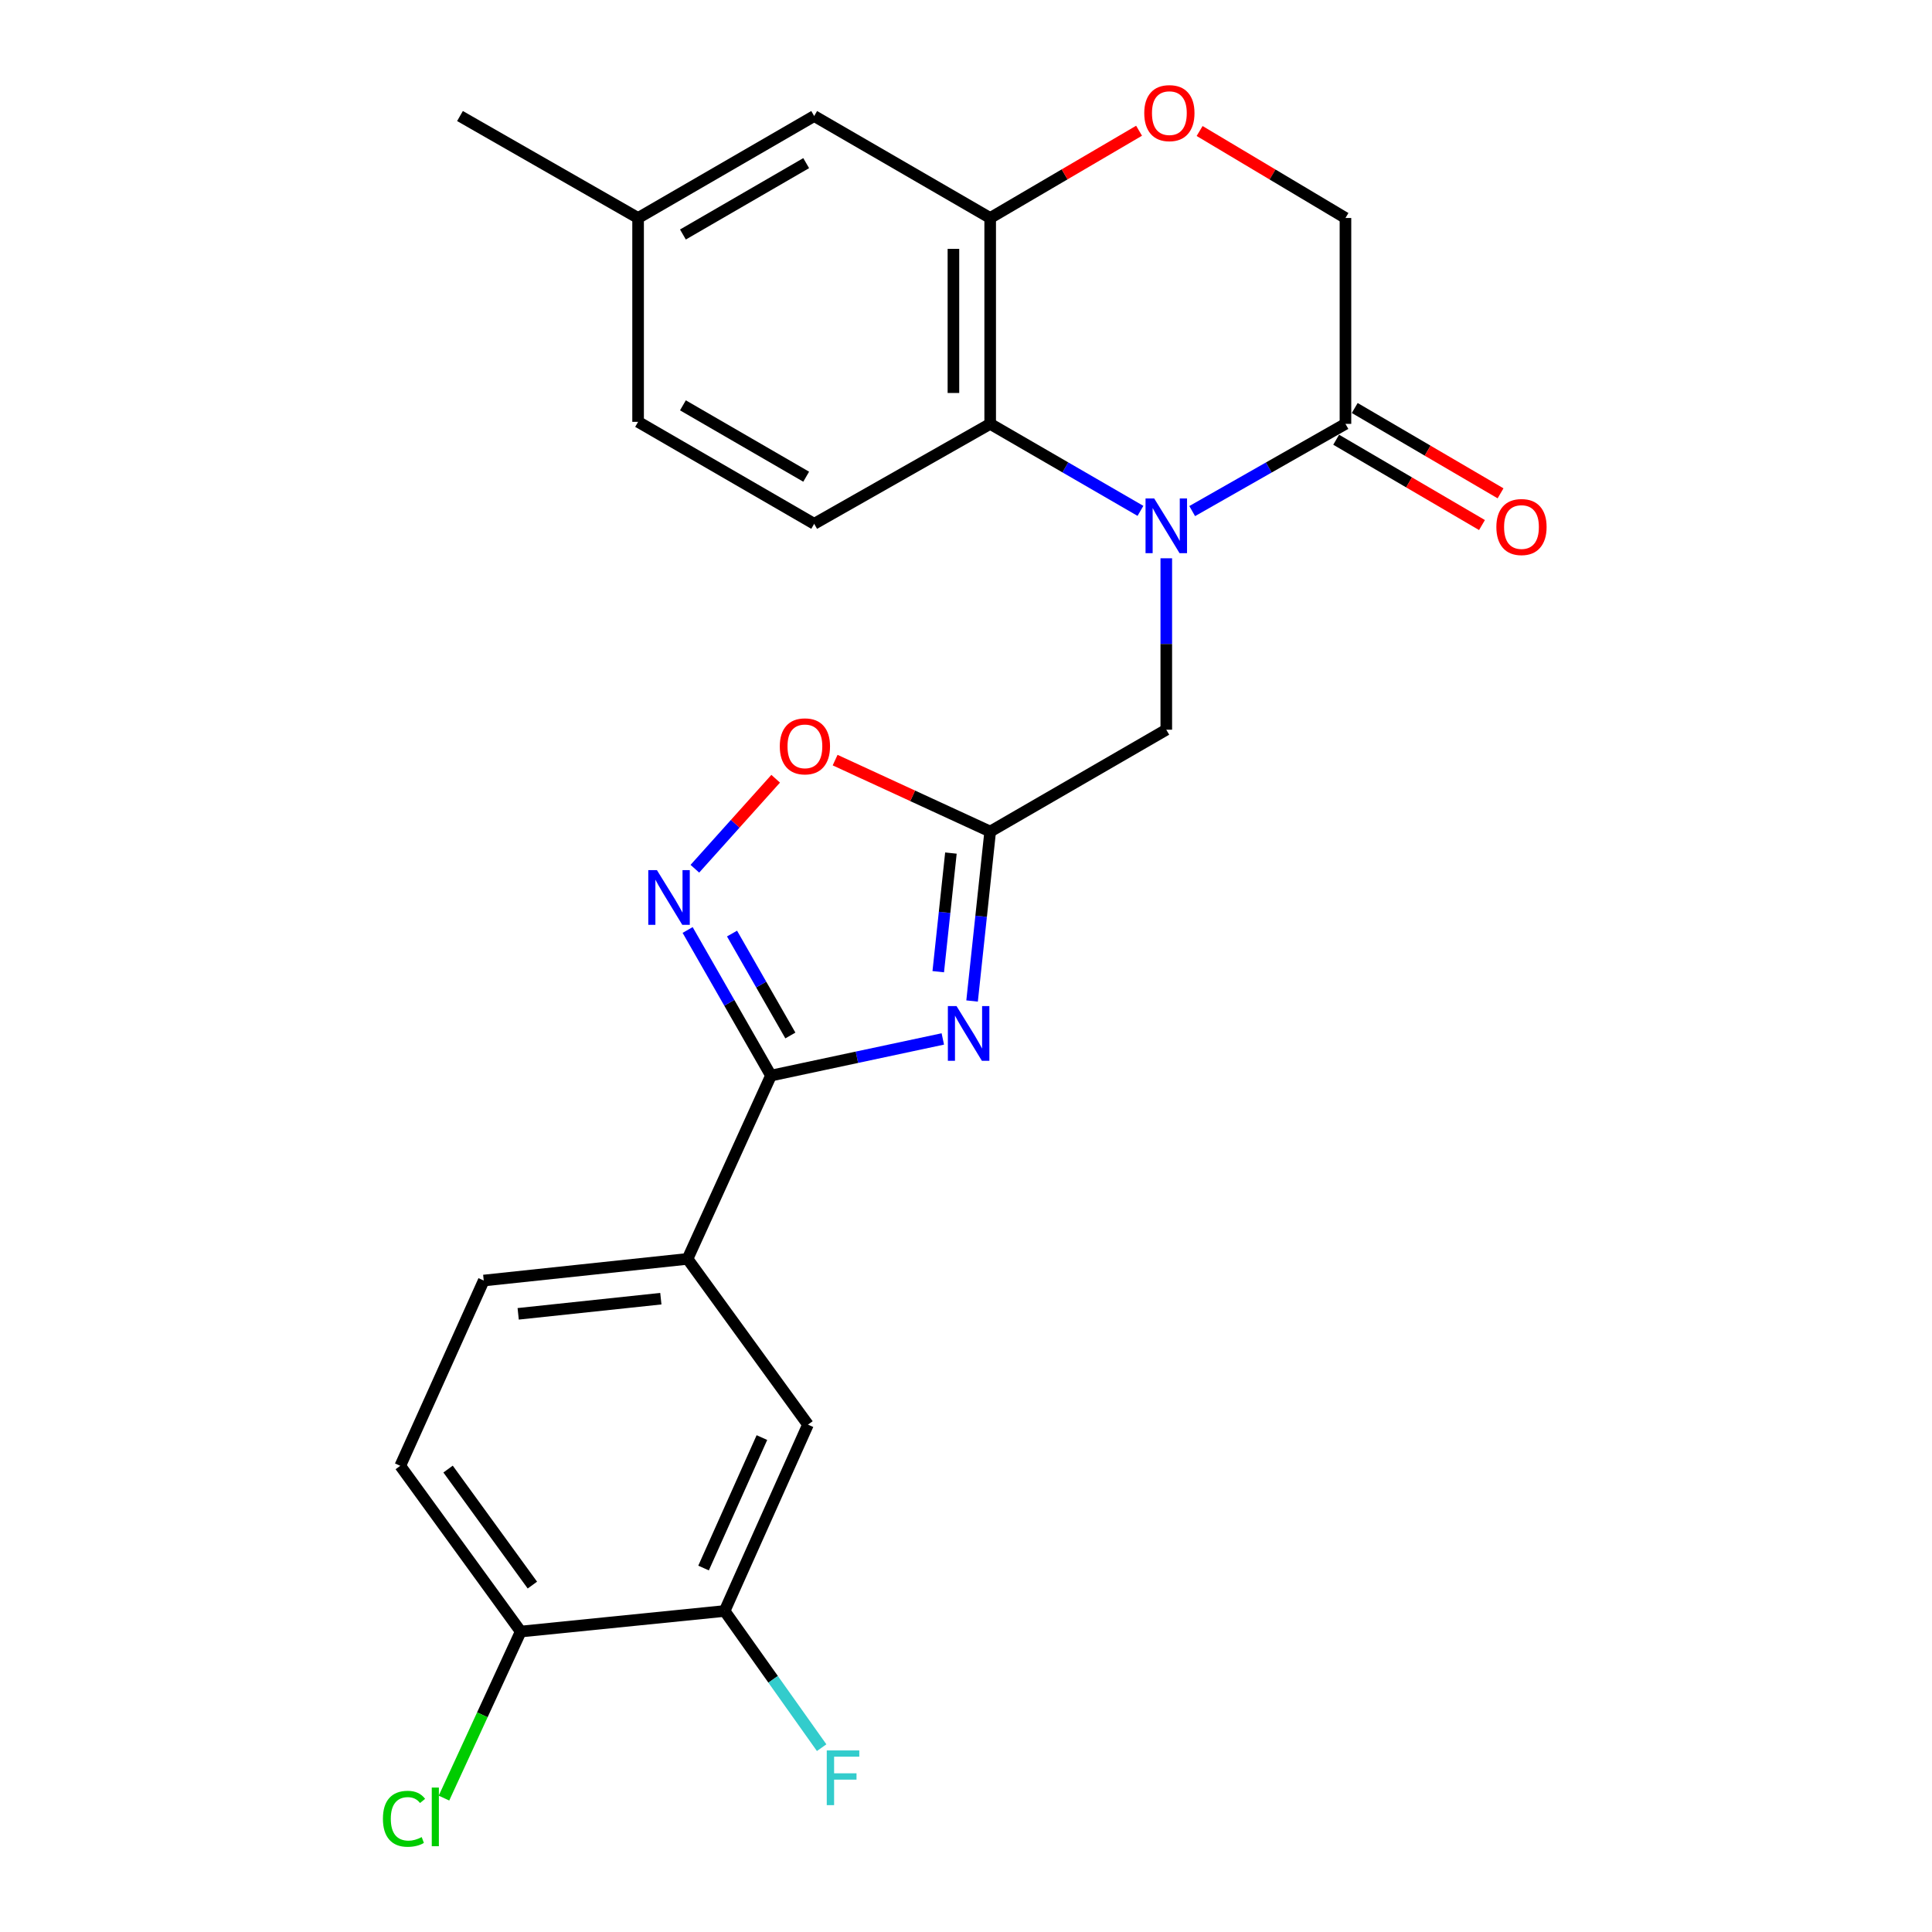 <?xml version='1.0' encoding='iso-8859-1'?>
<svg version='1.1' baseProfile='full'
              xmlns='http://www.w3.org/2000/svg'
                      xmlns:rdkit='http://www.rdkit.org/xml'
                      xmlns:xlink='http://www.w3.org/1999/xlink'
                  xml:space='preserve'
width='1000px' height='1000px' viewBox='0 0 1000 1000'>
<!-- END OF HEADER -->
<rect style='opacity:1.0;fill:#FFFFFF;stroke:none' width='1000' height='1000' x='0' y='0'> </rect>
<path class='bond-4' d='M 590.295,264.425 L 551.406,241.91' style='fill:none;fill-rule:evenodd;stroke:#0000FF;stroke-width:6px;stroke-linecap:butt;stroke-linejoin:miter;stroke-opacity:1' />
<path class='bond-4' d='M 551.406,241.91 L 512.517,219.394' style='fill:none;fill-rule:evenodd;stroke:#000000;stroke-width:6px;stroke-linecap:butt;stroke-linejoin:miter;stroke-opacity:1' />
<path class='bond-5' d='M 617.076,264.538 L 656.741,241.966' style='fill:none;fill-rule:evenodd;stroke:#0000FF;stroke-width:6px;stroke-linecap:butt;stroke-linejoin:miter;stroke-opacity:1' />
<path class='bond-5' d='M 656.741,241.966 L 696.406,219.394' style='fill:none;fill-rule:evenodd;stroke:#000000;stroke-width:6px;stroke-linecap:butt;stroke-linejoin:miter;stroke-opacity:1' />
<path class='bond-9' d='M 603.669,288.966 L 603.669,333.33' style='fill:none;fill-rule:evenodd;stroke:#0000FF;stroke-width:6px;stroke-linecap:butt;stroke-linejoin:miter;stroke-opacity:1' />
<path class='bond-9' d='M 603.669,333.33 L 603.669,377.695' style='fill:none;fill-rule:evenodd;stroke:#000000;stroke-width:6px;stroke-linecap:butt;stroke-linejoin:miter;stroke-opacity:1' />
<path class='bond-0' d='M 503.148,518.119 L 507.833,474.267' style='fill:none;fill-rule:evenodd;stroke:#0000FF;stroke-width:6px;stroke-linecap:butt;stroke-linejoin:miter;stroke-opacity:1' />
<path class='bond-0' d='M 507.833,474.267 L 512.517,430.416' style='fill:none;fill-rule:evenodd;stroke:#000000;stroke-width:6px;stroke-linecap:butt;stroke-linejoin:miter;stroke-opacity:1' />
<path class='bond-0' d='M 485.636,502.943 L 488.915,472.247' style='fill:none;fill-rule:evenodd;stroke:#0000FF;stroke-width:6px;stroke-linecap:butt;stroke-linejoin:miter;stroke-opacity:1' />
<path class='bond-0' d='M 488.915,472.247 L 492.194,441.55' style='fill:none;fill-rule:evenodd;stroke:#000000;stroke-width:6px;stroke-linecap:butt;stroke-linejoin:miter;stroke-opacity:1' />
<path class='bond-1' d='M 488,537.754 L 443.526,547.238' style='fill:none;fill-rule:evenodd;stroke:#0000FF;stroke-width:6px;stroke-linecap:butt;stroke-linejoin:miter;stroke-opacity:1' />
<path class='bond-1' d='M 443.526,547.238 L 399.052,556.722' style='fill:none;fill-rule:evenodd;stroke:#000000;stroke-width:6px;stroke-linecap:butt;stroke-linejoin:miter;stroke-opacity:1' />
<path class='bond-10' d='M 399.052,556.722 L 355.865,651.594' style='fill:none;fill-rule:evenodd;stroke:#000000;stroke-width:6px;stroke-linecap:butt;stroke-linejoin:miter;stroke-opacity:1' />
<path class='bond-26' d='M 399.052,556.722 L 377.483,519.041' style='fill:none;fill-rule:evenodd;stroke:#000000;stroke-width:6px;stroke-linecap:butt;stroke-linejoin:miter;stroke-opacity:1' />
<path class='bond-26' d='M 377.483,519.041 L 355.914,481.36' style='fill:none;fill-rule:evenodd;stroke:#0000FF;stroke-width:6px;stroke-linecap:butt;stroke-linejoin:miter;stroke-opacity:1' />
<path class='bond-26' d='M 409.093,535.966 L 393.995,509.59' style='fill:none;fill-rule:evenodd;stroke:#000000;stroke-width:6px;stroke-linecap:butt;stroke-linejoin:miter;stroke-opacity:1' />
<path class='bond-26' d='M 393.995,509.59 L 378.896,483.213' style='fill:none;fill-rule:evenodd;stroke:#0000FF;stroke-width:6px;stroke-linecap:butt;stroke-linejoin:miter;stroke-opacity:1' />
<path class='bond-2' d='M 512.517,430.416 L 603.669,377.695' style='fill:none;fill-rule:evenodd;stroke:#000000;stroke-width:6px;stroke-linecap:butt;stroke-linejoin:miter;stroke-opacity:1' />
<path class='bond-7' d='M 512.517,430.416 L 472.388,411.923' style='fill:none;fill-rule:evenodd;stroke:#000000;stroke-width:6px;stroke-linecap:butt;stroke-linejoin:miter;stroke-opacity:1' />
<path class='bond-7' d='M 472.388,411.923 L 432.259,393.431' style='fill:none;fill-rule:evenodd;stroke:#FF0000;stroke-width:6px;stroke-linecap:butt;stroke-linejoin:miter;stroke-opacity:1' />
<path class='bond-3' d='M 359.661,449.654 L 380.574,426.364' style='fill:none;fill-rule:evenodd;stroke:#0000FF;stroke-width:6px;stroke-linecap:butt;stroke-linejoin:miter;stroke-opacity:1' />
<path class='bond-3' d='M 380.574,426.364 L 401.488,403.075' style='fill:none;fill-rule:evenodd;stroke:#FF0000;stroke-width:6px;stroke-linecap:butt;stroke-linejoin:miter;stroke-opacity:1' />
<path class='bond-6' d='M 512.517,219.394 L 512.517,112.832' style='fill:none;fill-rule:evenodd;stroke:#000000;stroke-width:6px;stroke-linecap:butt;stroke-linejoin:miter;stroke-opacity:1' />
<path class='bond-6' d='M 493.491,203.41 L 493.491,128.816' style='fill:none;fill-rule:evenodd;stroke:#000000;stroke-width:6px;stroke-linecap:butt;stroke-linejoin:miter;stroke-opacity:1' />
<path class='bond-13' d='M 512.517,219.394 L 421.418,271.122' style='fill:none;fill-rule:evenodd;stroke:#000000;stroke-width:6px;stroke-linecap:butt;stroke-linejoin:miter;stroke-opacity:1' />
<path class='bond-14' d='M 696.406,219.394 L 696.406,112.832' style='fill:none;fill-rule:evenodd;stroke:#000000;stroke-width:6px;stroke-linecap:butt;stroke-linejoin:miter;stroke-opacity:1' />
<path class='bond-17' d='M 691.602,227.604 L 729.337,249.685' style='fill:none;fill-rule:evenodd;stroke:#000000;stroke-width:6px;stroke-linecap:butt;stroke-linejoin:miter;stroke-opacity:1' />
<path class='bond-17' d='M 729.337,249.685 L 767.072,271.766' style='fill:none;fill-rule:evenodd;stroke:#FF0000;stroke-width:6px;stroke-linecap:butt;stroke-linejoin:miter;stroke-opacity:1' />
<path class='bond-17' d='M 701.21,211.184 L 738.946,233.265' style='fill:none;fill-rule:evenodd;stroke:#000000;stroke-width:6px;stroke-linecap:butt;stroke-linejoin:miter;stroke-opacity:1' />
<path class='bond-17' d='M 738.946,233.265 L 776.681,255.346' style='fill:none;fill-rule:evenodd;stroke:#FF0000;stroke-width:6px;stroke-linecap:butt;stroke-linejoin:miter;stroke-opacity:1' />
<path class='bond-16' d='M 512.517,112.832 L 421.418,60.058' style='fill:none;fill-rule:evenodd;stroke:#000000;stroke-width:6px;stroke-linecap:butt;stroke-linejoin:miter;stroke-opacity:1' />
<path class='bond-25' d='M 512.517,112.832 L 551.047,90.249' style='fill:none;fill-rule:evenodd;stroke:#000000;stroke-width:6px;stroke-linecap:butt;stroke-linejoin:miter;stroke-opacity:1' />
<path class='bond-25' d='M 551.047,90.249 L 589.577,67.667' style='fill:none;fill-rule:evenodd;stroke:#FF0000;stroke-width:6px;stroke-linecap:butt;stroke-linejoin:miter;stroke-opacity:1' />
<path class='bond-8' d='M 620.918,67.808 L 658.662,90.32' style='fill:none;fill-rule:evenodd;stroke:#FF0000;stroke-width:6px;stroke-linecap:butt;stroke-linejoin:miter;stroke-opacity:1' />
<path class='bond-8' d='M 658.662,90.32 L 696.406,112.832' style='fill:none;fill-rule:evenodd;stroke:#000000;stroke-width:6px;stroke-linecap:butt;stroke-linejoin:miter;stroke-opacity:1' />
<path class='bond-12' d='M 355.865,651.594 L 418.204,737.388' style='fill:none;fill-rule:evenodd;stroke:#000000;stroke-width:6px;stroke-linecap:butt;stroke-linejoin:miter;stroke-opacity:1' />
<path class='bond-18' d='M 355.865,651.594 L 250.381,662.798' style='fill:none;fill-rule:evenodd;stroke:#000000;stroke-width:6px;stroke-linecap:butt;stroke-linejoin:miter;stroke-opacity:1' />
<path class='bond-18' d='M 342.052,672.194 L 268.213,680.036' style='fill:none;fill-rule:evenodd;stroke:#000000;stroke-width:6px;stroke-linecap:butt;stroke-linejoin:miter;stroke-opacity:1' />
<path class='bond-11' d='M 375.059,833.846 L 418.204,737.388' style='fill:none;fill-rule:evenodd;stroke:#000000;stroke-width:6px;stroke-linecap:butt;stroke-linejoin:miter;stroke-opacity:1' />
<path class='bond-11' d='M 364.164,811.609 L 394.366,744.088' style='fill:none;fill-rule:evenodd;stroke:#000000;stroke-width:6px;stroke-linecap:butt;stroke-linejoin:miter;stroke-opacity:1' />
<path class='bond-20' d='M 375.059,833.846 L 400.172,869.218' style='fill:none;fill-rule:evenodd;stroke:#000000;stroke-width:6px;stroke-linecap:butt;stroke-linejoin:miter;stroke-opacity:1' />
<path class='bond-20' d='M 400.172,869.218 L 425.285,904.59' style='fill:none;fill-rule:evenodd;stroke:#33CCCC;stroke-width:6px;stroke-linecap:butt;stroke-linejoin:miter;stroke-opacity:1' />
<path class='bond-28' d='M 375.059,833.846 L 269.522,844.489' style='fill:none;fill-rule:evenodd;stroke:#000000;stroke-width:6px;stroke-linecap:butt;stroke-linejoin:miter;stroke-opacity:1' />
<path class='bond-21' d='M 421.418,271.122 L 330.276,218.348' style='fill:none;fill-rule:evenodd;stroke:#000000;stroke-width:6px;stroke-linecap:butt;stroke-linejoin:miter;stroke-opacity:1' />
<path class='bond-21' d='M 417.28,246.741 L 353.481,209.799' style='fill:none;fill-rule:evenodd;stroke:#000000;stroke-width:6px;stroke-linecap:butt;stroke-linejoin:miter;stroke-opacity:1' />
<path class='bond-15' d='M 269.522,844.489 L 207.183,758.706' style='fill:none;fill-rule:evenodd;stroke:#000000;stroke-width:6px;stroke-linecap:butt;stroke-linejoin:miter;stroke-opacity:1' />
<path class='bond-15' d='M 275.562,820.437 L 231.924,760.389' style='fill:none;fill-rule:evenodd;stroke:#000000;stroke-width:6px;stroke-linecap:butt;stroke-linejoin:miter;stroke-opacity:1' />
<path class='bond-23' d='M 269.522,844.489 L 249.662,887.592' style='fill:none;fill-rule:evenodd;stroke:#000000;stroke-width:6px;stroke-linecap:butt;stroke-linejoin:miter;stroke-opacity:1' />
<path class='bond-23' d='M 249.662,887.592 L 229.801,930.695' style='fill:none;fill-rule:evenodd;stroke:#00CC00;stroke-width:6px;stroke-linecap:butt;stroke-linejoin:miter;stroke-opacity:1' />
<path class='bond-27' d='M 421.418,60.058 L 330.276,112.832' style='fill:none;fill-rule:evenodd;stroke:#000000;stroke-width:6px;stroke-linecap:butt;stroke-linejoin:miter;stroke-opacity:1' />
<path class='bond-27' d='M 417.28,84.438 L 353.481,121.38' style='fill:none;fill-rule:evenodd;stroke:#000000;stroke-width:6px;stroke-linecap:butt;stroke-linejoin:miter;stroke-opacity:1' />
<path class='bond-19' d='M 250.381,662.798 L 207.183,758.706' style='fill:none;fill-rule:evenodd;stroke:#000000;stroke-width:6px;stroke-linecap:butt;stroke-linejoin:miter;stroke-opacity:1' />
<path class='bond-22' d='M 330.276,218.348 L 330.276,112.832' style='fill:none;fill-rule:evenodd;stroke:#000000;stroke-width:6px;stroke-linecap:butt;stroke-linejoin:miter;stroke-opacity:1' />
<path class='bond-24' d='M 330.276,112.832 L 238.088,60.058' style='fill:none;fill-rule:evenodd;stroke:#000000;stroke-width:6px;stroke-linecap:butt;stroke-linejoin:miter;stroke-opacity:1' />
<path  class='atom-0' d='M 597.409 258.008
L 606.689 273.008
Q 607.609 274.488, 609.089 277.168
Q 610.569 279.848, 610.649 280.008
L 610.649 258.008
L 614.409 258.008
L 614.409 286.328
L 610.529 286.328
L 600.569 269.928
Q 599.409 268.008, 598.169 265.808
Q 596.969 263.608, 596.609 262.928
L 596.609 286.328
L 592.929 286.328
L 592.929 258.008
L 597.409 258.008
' fill='#0000FF'/>
<path  class='atom-1' d='M 495.095 520.746
L 504.375 535.746
Q 505.295 537.226, 506.775 539.906
Q 508.255 542.586, 508.335 542.746
L 508.335 520.746
L 512.095 520.746
L 512.095 549.066
L 508.215 549.066
L 498.255 532.666
Q 497.095 530.746, 495.855 528.546
Q 494.655 526.346, 494.295 525.666
L 494.295 549.066
L 490.615 549.066
L 490.615 520.746
L 495.095 520.746
' fill='#0000FF'/>
<path  class='atom-4' d='M 340.029 450.385
L 349.309 465.385
Q 350.229 466.865, 351.709 469.545
Q 353.189 472.225, 353.269 472.385
L 353.269 450.385
L 357.029 450.385
L 357.029 478.705
L 353.149 478.705
L 343.189 462.305
Q 342.029 460.385, 340.789 458.185
Q 339.589 455.985, 339.229 455.305
L 339.229 478.705
L 335.549 478.705
L 335.549 450.385
L 340.029 450.385
' fill='#0000FF'/>
<path  class='atom-8' d='M 403.619 386.304
Q 403.619 379.504, 406.979 375.704
Q 410.339 371.904, 416.619 371.904
Q 422.899 371.904, 426.259 375.704
Q 429.619 379.504, 429.619 386.304
Q 429.619 393.184, 426.219 397.104
Q 422.819 400.984, 416.619 400.984
Q 410.379 400.984, 406.979 397.104
Q 403.619 393.224, 403.619 386.304
M 416.619 397.784
Q 420.939 397.784, 423.259 394.904
Q 425.619 391.984, 425.619 386.304
Q 425.619 380.744, 423.259 377.944
Q 420.939 375.104, 416.619 375.104
Q 412.299 375.104, 409.939 377.904
Q 407.619 380.704, 407.619 386.304
Q 407.619 392.024, 409.939 394.904
Q 412.299 397.784, 416.619 397.784
' fill='#FF0000'/>
<path  class='atom-9' d='M 592.265 58.552
Q 592.265 51.752, 595.625 47.952
Q 598.985 44.152, 605.265 44.152
Q 611.545 44.152, 614.905 47.952
Q 618.265 51.752, 618.265 58.552
Q 618.265 65.432, 614.865 69.352
Q 611.465 73.232, 605.265 73.232
Q 599.025 73.232, 595.625 69.352
Q 592.265 65.472, 592.265 58.552
M 605.265 70.032
Q 609.585 70.032, 611.905 67.152
Q 614.265 64.232, 614.265 58.552
Q 614.265 52.992, 611.905 50.192
Q 609.585 47.352, 605.265 47.352
Q 600.945 47.352, 598.585 50.152
Q 596.265 52.952, 596.265 58.552
Q 596.265 64.272, 598.585 67.152
Q 600.945 70.032, 605.265 70.032
' fill='#FF0000'/>
<path  class='atom-18' d='M 774.516 272.787
Q 774.516 265.987, 777.876 262.187
Q 781.236 258.387, 787.516 258.387
Q 793.796 258.387, 797.156 262.187
Q 800.516 265.987, 800.516 272.787
Q 800.516 279.667, 797.116 283.587
Q 793.716 287.467, 787.516 287.467
Q 781.276 287.467, 777.876 283.587
Q 774.516 279.707, 774.516 272.787
M 787.516 284.267
Q 791.836 284.267, 794.156 281.387
Q 796.516 278.467, 796.516 272.787
Q 796.516 267.227, 794.156 264.427
Q 791.836 261.587, 787.516 261.587
Q 783.196 261.587, 780.836 264.387
Q 778.516 267.187, 778.516 272.787
Q 778.516 278.507, 780.836 281.387
Q 783.196 284.267, 787.516 284.267
' fill='#FF0000'/>
<path  class='atom-21' d='M 427.932 906.018
L 444.772 906.018
L 444.772 909.258
L 431.732 909.258
L 431.732 917.858
L 443.332 917.858
L 443.332 921.138
L 431.732 921.138
L 431.732 934.338
L 427.932 934.338
L 427.932 906.018
' fill='#33CCCC'/>
<path  class='atom-24' d='M 198.2 941.399
Q 198.2 934.359, 201.48 930.679
Q 204.8 926.959, 211.08 926.959
Q 216.92 926.959, 220.04 931.079
L 217.4 933.239
Q 215.12 930.239, 211.08 930.239
Q 206.8 930.239, 204.52 933.119
Q 202.28 935.959, 202.28 941.399
Q 202.28 946.999, 204.6 949.879
Q 206.96 952.759, 211.52 952.759
Q 214.64 952.759, 218.28 950.879
L 219.4 953.879
Q 217.92 954.839, 215.68 955.399
Q 213.44 955.959, 210.96 955.959
Q 204.8 955.959, 201.48 952.199
Q 198.2 948.439, 198.2 941.399
' fill='#00CC00'/>
<path  class='atom-24' d='M 223.48 925.239
L 227.16 925.239
L 227.16 955.599
L 223.48 955.599
L 223.48 925.239
' fill='#00CC00'/>
</svg>
